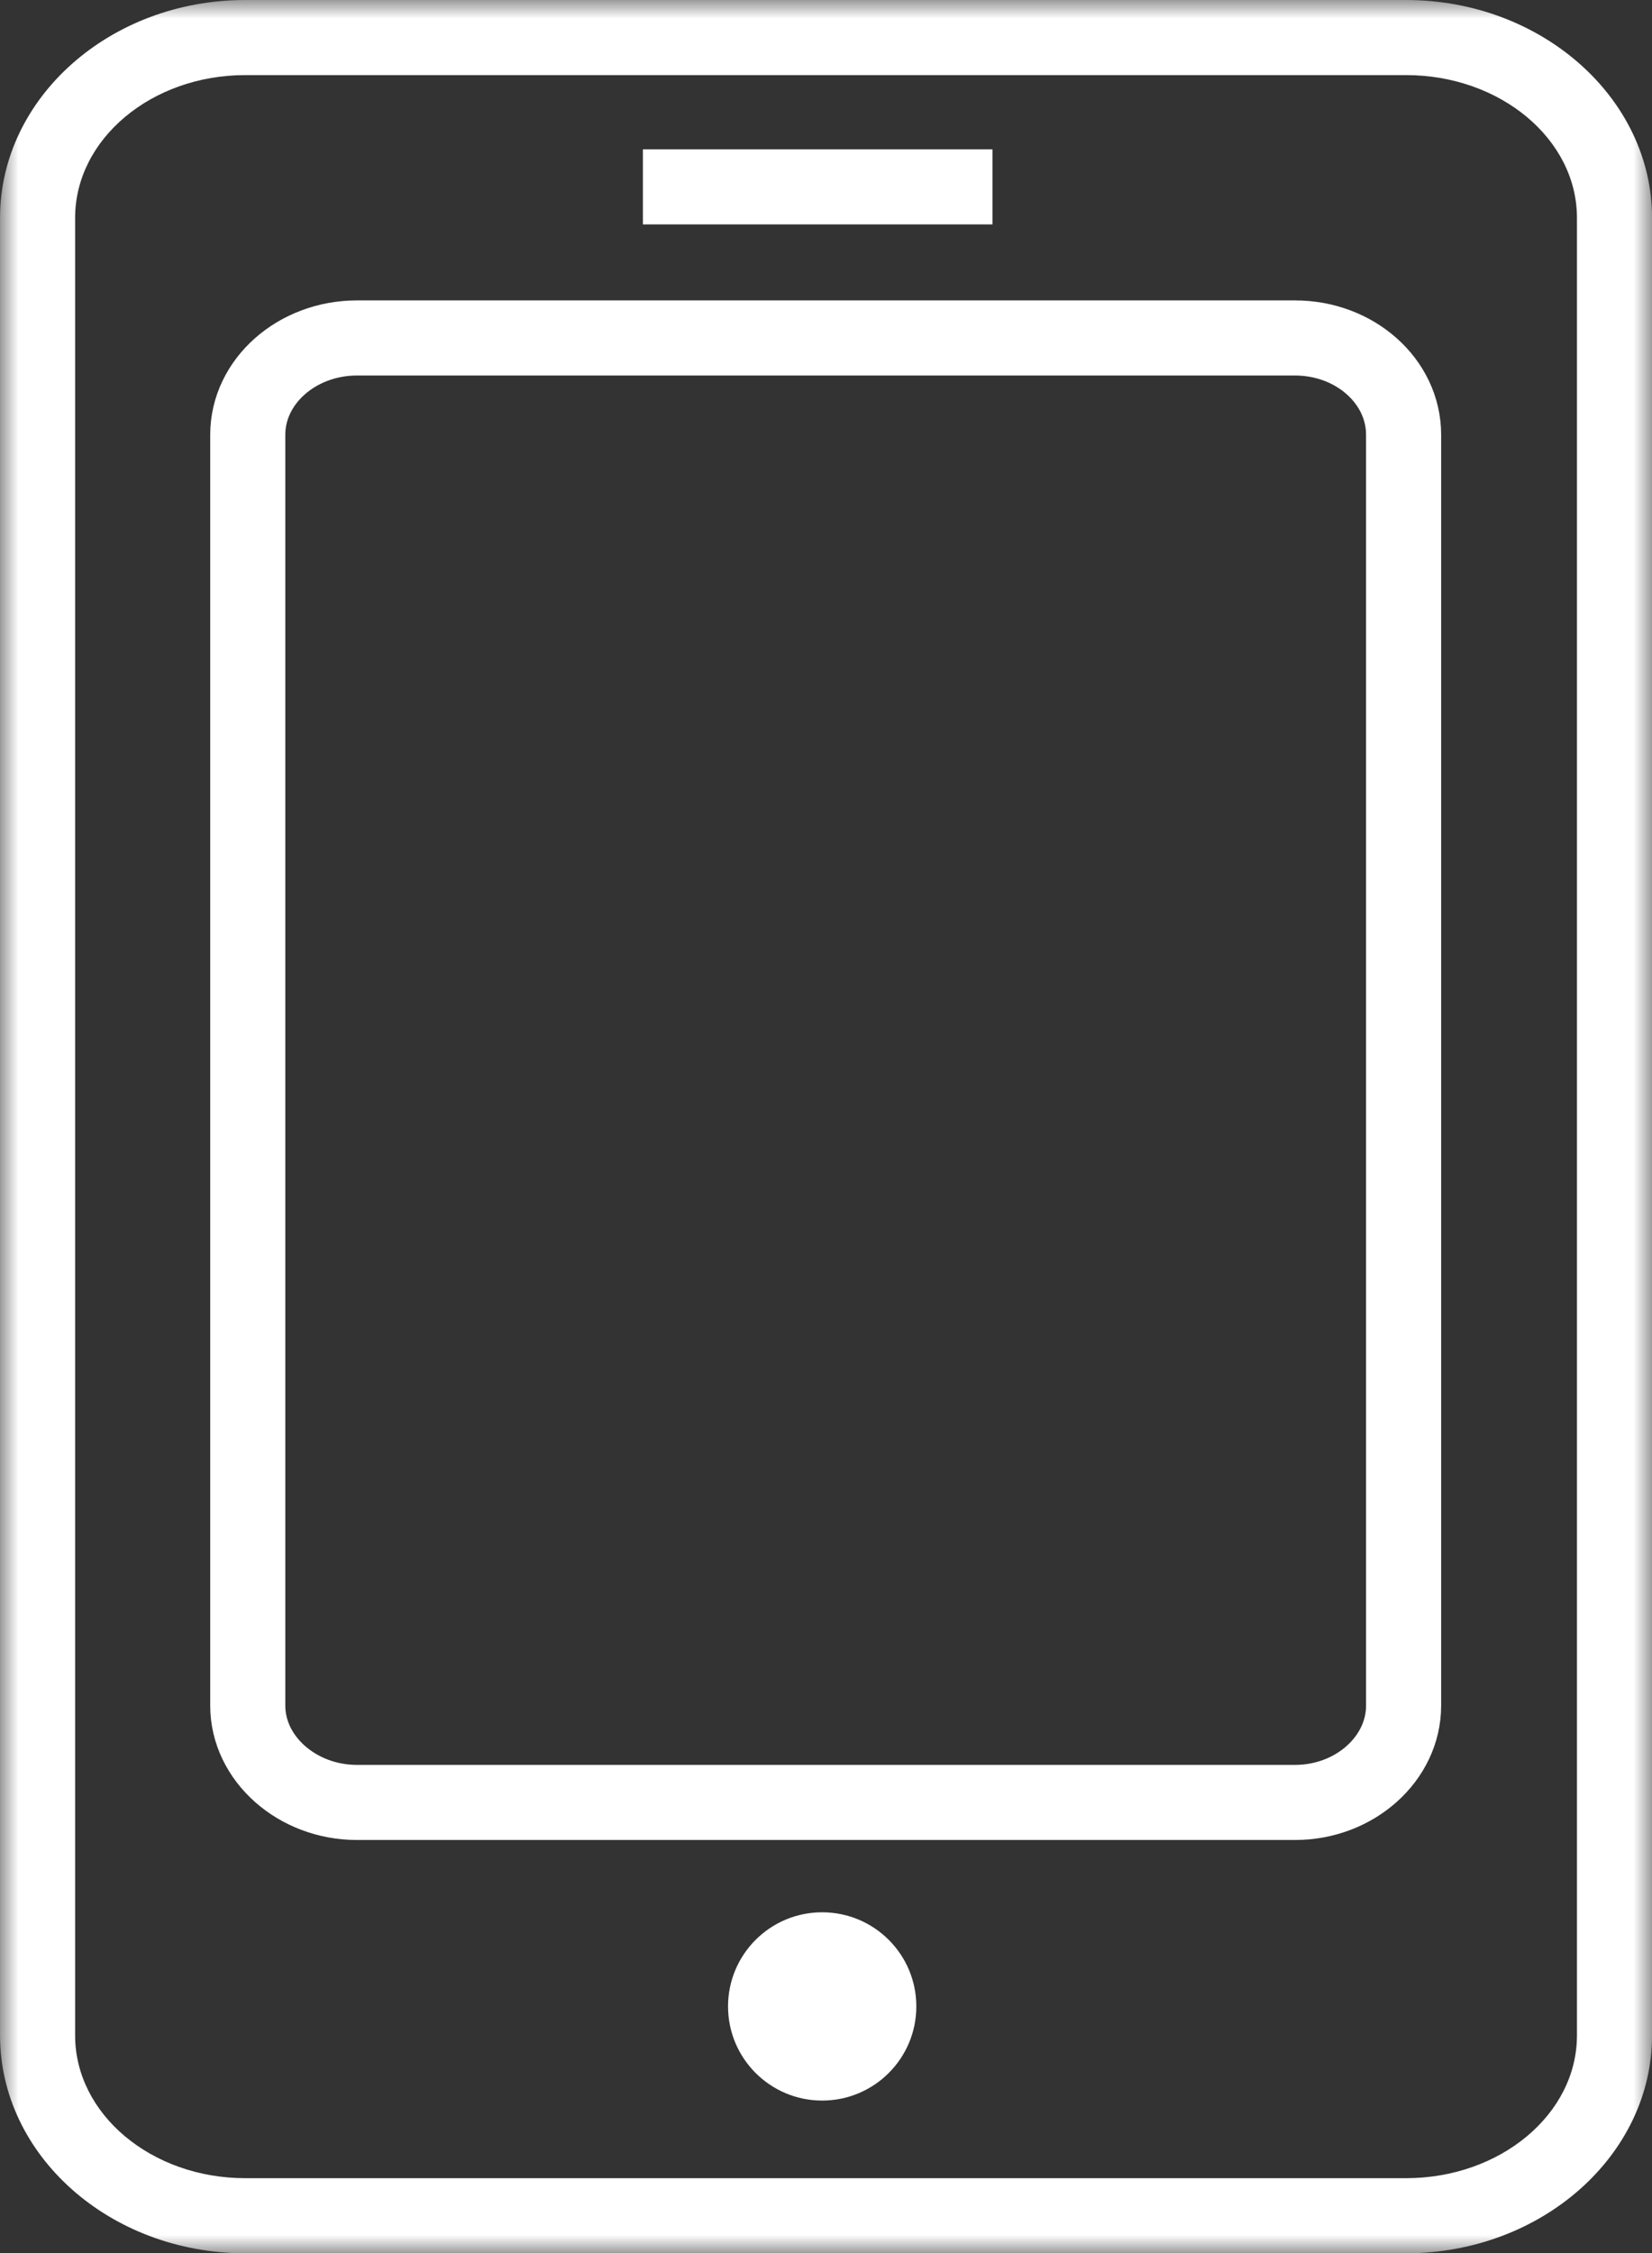 <svg height="60" viewBox="0 0 44 60" width="44" xmlns="http://www.w3.org/2000/svg" xmlns:xlink="http://www.w3.org/1999/xlink"><rect x="0" y="0" width="44" height="60" fill="#333333" stroke="none"/><mask id="a" fill="#fff"><path d="m.001.994h43.999v60.005h-43.999z" fill="#fff" fill-rule="evenodd"/></mask><mask id="b" fill="#fff"><path d="m0 61.007h44v-60.006h-44z" fill="#fff" fill-rule="evenodd"/></mask><g fill="none" fill-rule="evenodd" transform="translate(0 -1)"><g fill="#fff"><path d="m37.449.994h-30.916c-3.606 0-6.532 2.608-6.532 5.8v48.406c0 3.193 2.926 5.8 6.532 5.8h30.916c3.605 0 6.552-2.607 6.552-5.8v-48.406c0-3.192-2.947-5.8-6.552-5.8m0 2c2.51 0 4.552 1.705 4.552 3.8v48.406c0 2.096-2.042 3.8-4.552 3.8h-30.916c-2.499 0-4.532-1.704-4.532-3.8v-48.406c0-2.095 2.033-3.8 4.532-3.8z" mask="url(#a)" transform="translate(0 .006)"/><path d="m17.123 6.976h9.312v-2h-9.312z" mask="url(#b)"/><path d="m21.898 56.939c-1.385 0-2.507-1.123-2.507-2.507 0-1.385 1.122-2.507 2.507-2.507s2.508 1.122 2.508 2.507c0 1.384-1.123 2.507-2.508 2.507" mask="url(#b)"/></g><path d="m37.384 46.422c0 1.408-1.296 2.578-2.893 2.578h-24.983c-1.597 0-2.909-1.17-2.909-2.578v-33.845c0-1.423 1.312-2.577 2.909-2.577h24.983c1.597 0 2.893 1.154 2.893 2.577z" mask="url(#b)" stroke="#fff" stroke-width="2"/></g></svg>